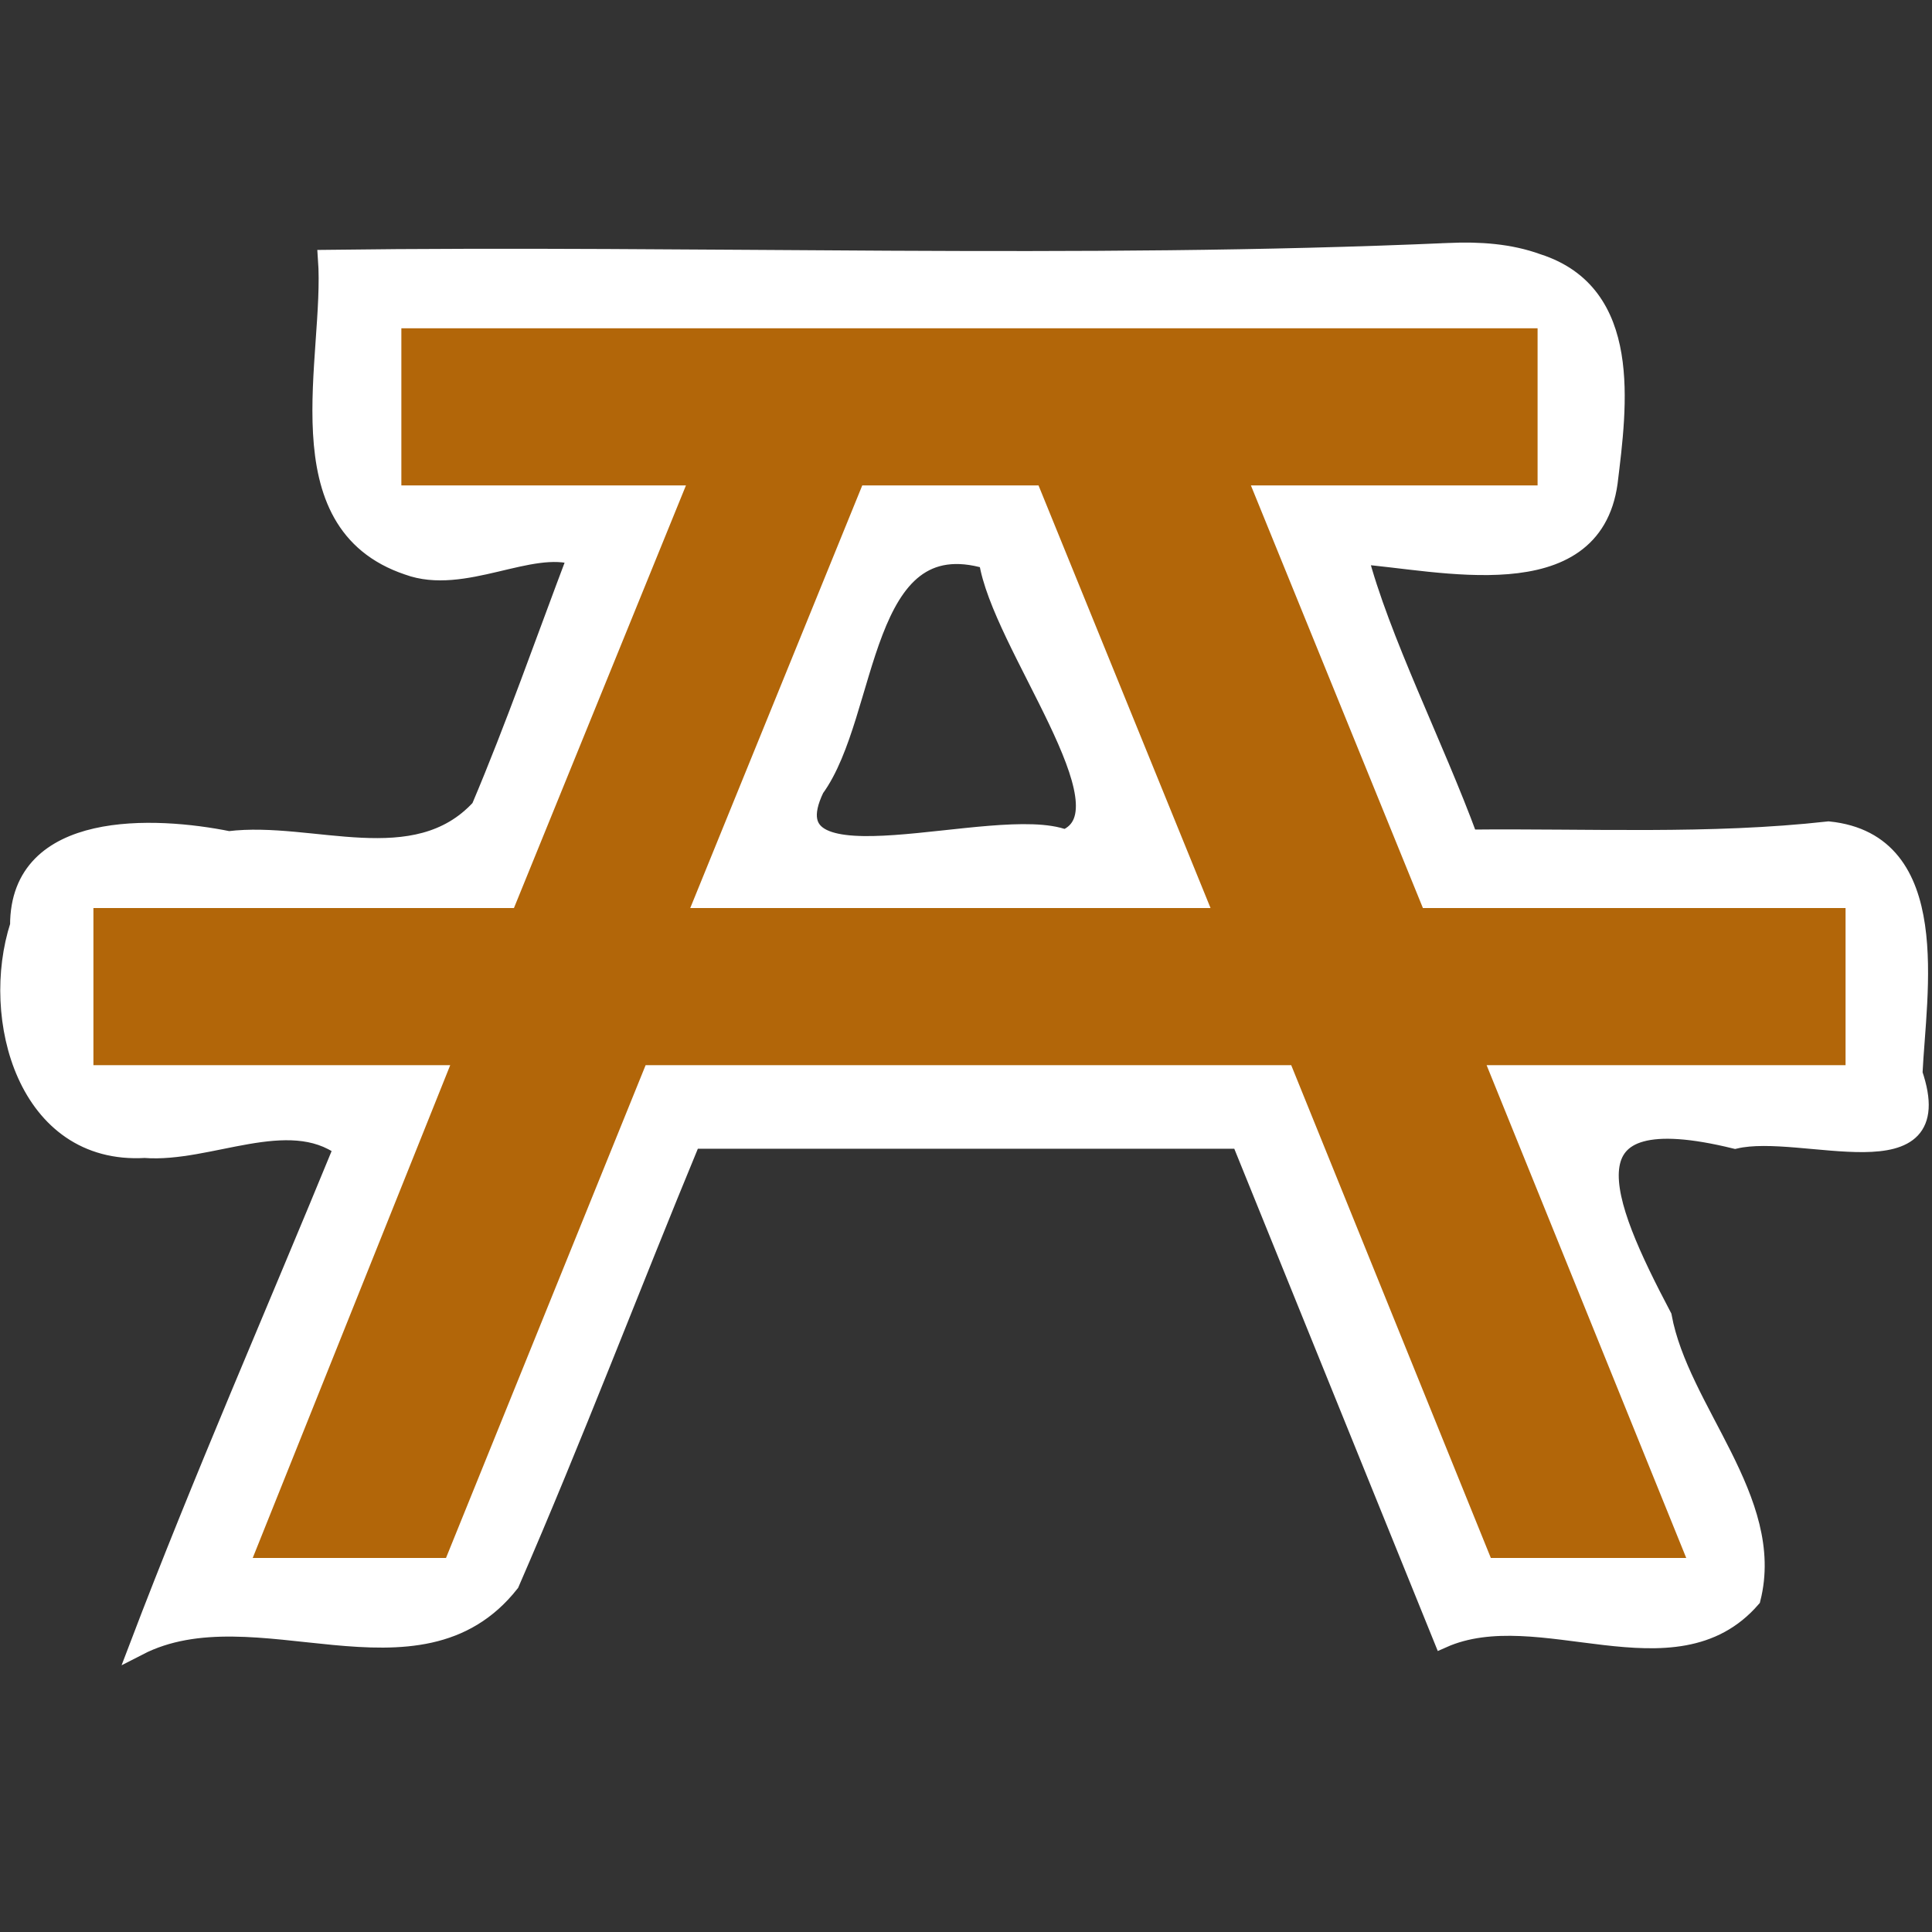<?xml version="1.0" encoding="UTF-8" standalone="no"?>
<!-- Created with Inkscape (http://www.inkscape.org/) -->

<svg
   xmlns:dc="http://purl.org/dc/elements/1.1/"
   xmlns:cc="http://creativecommons.org/ns#"
   xmlns:rdf="http://www.w3.org/1999/02/22-rdf-syntax-ns#"
   xmlns:svg="http://www.w3.org/2000/svg"
   xmlns="http://www.w3.org/2000/svg"
   xmlns:sodipodi="http://sodipodi.sourceforge.net/DTD/sodipodi-0.dtd"
   xmlns:inkscape="http://www.inkscape.org/namespaces/inkscape"
   height="22"
   id="svg2"
   inkscape:output_extension="org.inkscape.output.svg.inkscape"
   inkscape:version="0.91 r13725"
   sodipodi:docname="picnic.svg"
   sodipodi:version="0.32"
   version="1.0"
   width="22">
  <rect width="100%" height="100%" fill="#333333" stroke="none"/>
  <sodipodi:namedview
     bordercolor="#666666"
     borderopacity="1.0"
     gridtolerance="10.0"
     guidetolerance="10.0"
     id="base"
     inkscape:current-layer="svg2"
     inkscape:cx="27.84447"
     inkscape:cy="54.066506"
     inkscape:pageopacity="0"
     inkscape:pageshadow="2"
     inkscape:window-height="874"
     inkscape:window-width="1440"
     inkscape:window-x="0"
     inkscape:window-y="0"
     inkscape:zoom="5.2137932"
     objecttolerance="10.0"
     pagecolor="#ff00ff"
     showgrid="false"
     inkscape:window-maximized="1" />
  <defs
     id="defs4">
    <inkscape:perspective
       id="perspective2441"
       inkscape:persp3d-origin="290 : 193.33333 : 1"
       inkscape:vp_x="0 : 290 : 1"
       inkscape:vp_y="0 : 1000 : 0"
       inkscape:vp_z="580 : 290 : 1"
       sodipodi:type="inkscape:persp3d" />
    <inkscape:perspective
       id="perspective3452"
       inkscape:persp3d-origin="30 : 20 : 1"
       inkscape:vp_x="0 : 30 : 1"
       inkscape:vp_y="0 : 1000 : 0"
       inkscape:vp_z="60 : 30 : 1"
       sodipodi:type="inkscape:persp3d" />
    <symbol
       id="symbol-university"
       viewBox="244.5 110 489 219.9">
      <path
         d="m 79,43 57,119 c 0,0 21,-96 104,-96 83,0 124,106 124,106 L 407,39 489,22 0,17 79,43 Z"
         id="path4460"
         inkscape:connector-curvature="0" />
      <path
         d="M 94,176 73,215"
         id="path4462"
         inkscape:connector-curvature="0"
         style="fill:none;stroke:#000000;stroke-width:20" />
      <path
         d="M 300,19 C 300,29.5 277.4,38 249.5,38 221.6,38 199,29.5 199,19 199,8.5 221.6,0 249.5,0 277.4,0 300,8.5 300,19 Z"
         id="path4464"
         inkscape:connector-curvature="0" />
      <path
         d="M 112,216 96,178 64,88 C 64,88 55,80 60,53 65,26 76,29 76,29"
         id="path4466"
         ill="none"
         inkscape:connector-curvature="0"
         style="stroke:#000000;stroke-width:20" />
    </symbol>
    <inkscape:perspective
       id="perspective4471"
       inkscape:persp3d-origin="372.04724 : 350.78739 : 1"
       inkscape:vp_x="0 : 526.18109 : 1"
       inkscape:vp_y="0 : 1000 : 0"
       inkscape:vp_z="744.09448 : 526.18109 : 1"
       sodipodi:type="inkscape:persp3d" />
    <inkscape:perspective
       id="perspective4668"
       inkscape:persp3d-origin="6 : 4 : 1"
       inkscape:vp_x="0 : 6 : 1"
       inkscape:vp_y="0 : 1000 : 0"
       inkscape:vp_z="12 : 6 : 1"
       sodipodi:type="inkscape:persp3d" />
  </defs>
  <g
     id="layer3"
     inkscape:label="Layout"
     style="display:none;stroke:#757575;stroke-opacity:1"
     transform="matrix(48.15,0,0,48.15,-536.273,44.693)">
    <rect
       height="10"
       id="rect4134"
       style="display:inline;fill:none;stroke:#757575;stroke-width:0.1;stroke-miterlimit:4;stroke-dasharray:none;stroke-opacity:1"
       width="10"
       x="1"
       y="1" />
    <rect
       height="8"
       id="rect4136"
       style="display:inline;fill:none;stroke:#757575;stroke-width:0.1;stroke-miterlimit:4;stroke-dasharray:none;stroke-opacity:1"
       width="8"
       x="2"
       y="2" />
  </g>
  <g
     id="g3366"
     transform="matrix(0.205,0,0,0.205,1.004,-1.947)">
    <path
       inkscape:connector-curvature="0"
       id="flowRoot3192-3"
       d="m 75.63,23.491 c -20.741,0.913 -41.585,0.114 -62.365,0.383 0.393,5.454 -2.629,14.67 4.496,17.064 3.083,1.135 6.793,-1.403 9.371,-0.541 -1.77,4.663 -3.427,9.428 -5.359,13.984 -3.597,3.924 -9.366,1.214 -13.963,1.787 -4.099,-0.831 -11.661,-1.195 -11.648,4.734 -1.661,5.141 0.417,12.807 6.977,12.416 3.553,0.282 7.976,-2.295 11.002,-0.07 -3.742,9.122 -7.806,18.389 -11.354,27.709 6.504,-3.349 15.555,2.963 20.662,-3.516 3.536,-8.126 6.688,-16.44 10.082,-24.635 10.156,0 20.313,0 30.469,0 3.745,9.245 7.492,18.489 11.236,27.734 5.366,-2.39 12.868,2.704 17.164,-2.242 1.382,-5.476 -3.972,-10.437 -4.936,-15.67 -3.409,-6.474 -5.728,-12.214 4.02,-9.822 3.724,-0.878 12.048,2.605 9.908,-3.682 0.212,-4.479 1.746,-12.837 -4.717,-13.5 -6.602,0.737 -13.306,0.384 -19.977,0.455 -1.884,-5.14 -4.91,-11.076 -6.119,-15.744 4.435,0.32 12.976,2.507 13.879,-4.029 0.523,-4.296 1.381,-10.509 -3.951,-12.213 -1.554,-0.567 -3.237,-0.671 -4.877,-0.604 z m -25.66,17.113 c 0.682,4.654 8.149,13.873 4.297,15.477 -3.817,-1.471 -16.751,3.192 -13.879,-2.779 3.058,-4.199 2.46,-14.818 9.582,-12.698 z"
       style="font-style:normal;font-variant:normal;font-weight:normal;font-stretch:normal;font-size:40px;line-height:125%;font-family:NPSPICT3;-inkscape-font-specification:NPSPICT3;text-align:start;writing-mode:lr-tb;text-anchor:start;fill:#ffffff;fill-opacity:1;stroke:#ffffff" />
    <path
       inkscape:connector-curvature="0"
       style="font-style:normal;font-variant:normal;font-weight:normal;font-stretch:normal;font-size:40px;line-height:125%;font-family:NPSPICT3;-inkscape-font-specification:NPSPICT3;text-align:start;writing-mode:lr-tb;text-anchor:start;fill:#b26609;fill-opacity:1;stroke:none"
       id="flowRoot3192"
       d="m 33.443,59.938 9.555,-23.476 9.792,0 9.555,23.476 -28.902,0 z m 31.145,-23.476 15.923,0 0,-8.73 -63.114,0 0,8.73 15.808,0 -9.555,23.476 -23.358,0 0,8.727 19.819,0 -10.97,27.372 10.736,0 11.088,-27.372 35.861,0 11.088,27.372 10.854,0 -11.088,-27.372 19.938,0 0,-8.727 -23.476,0 -9.555,-23.476 z" />
  </g>
</svg>
